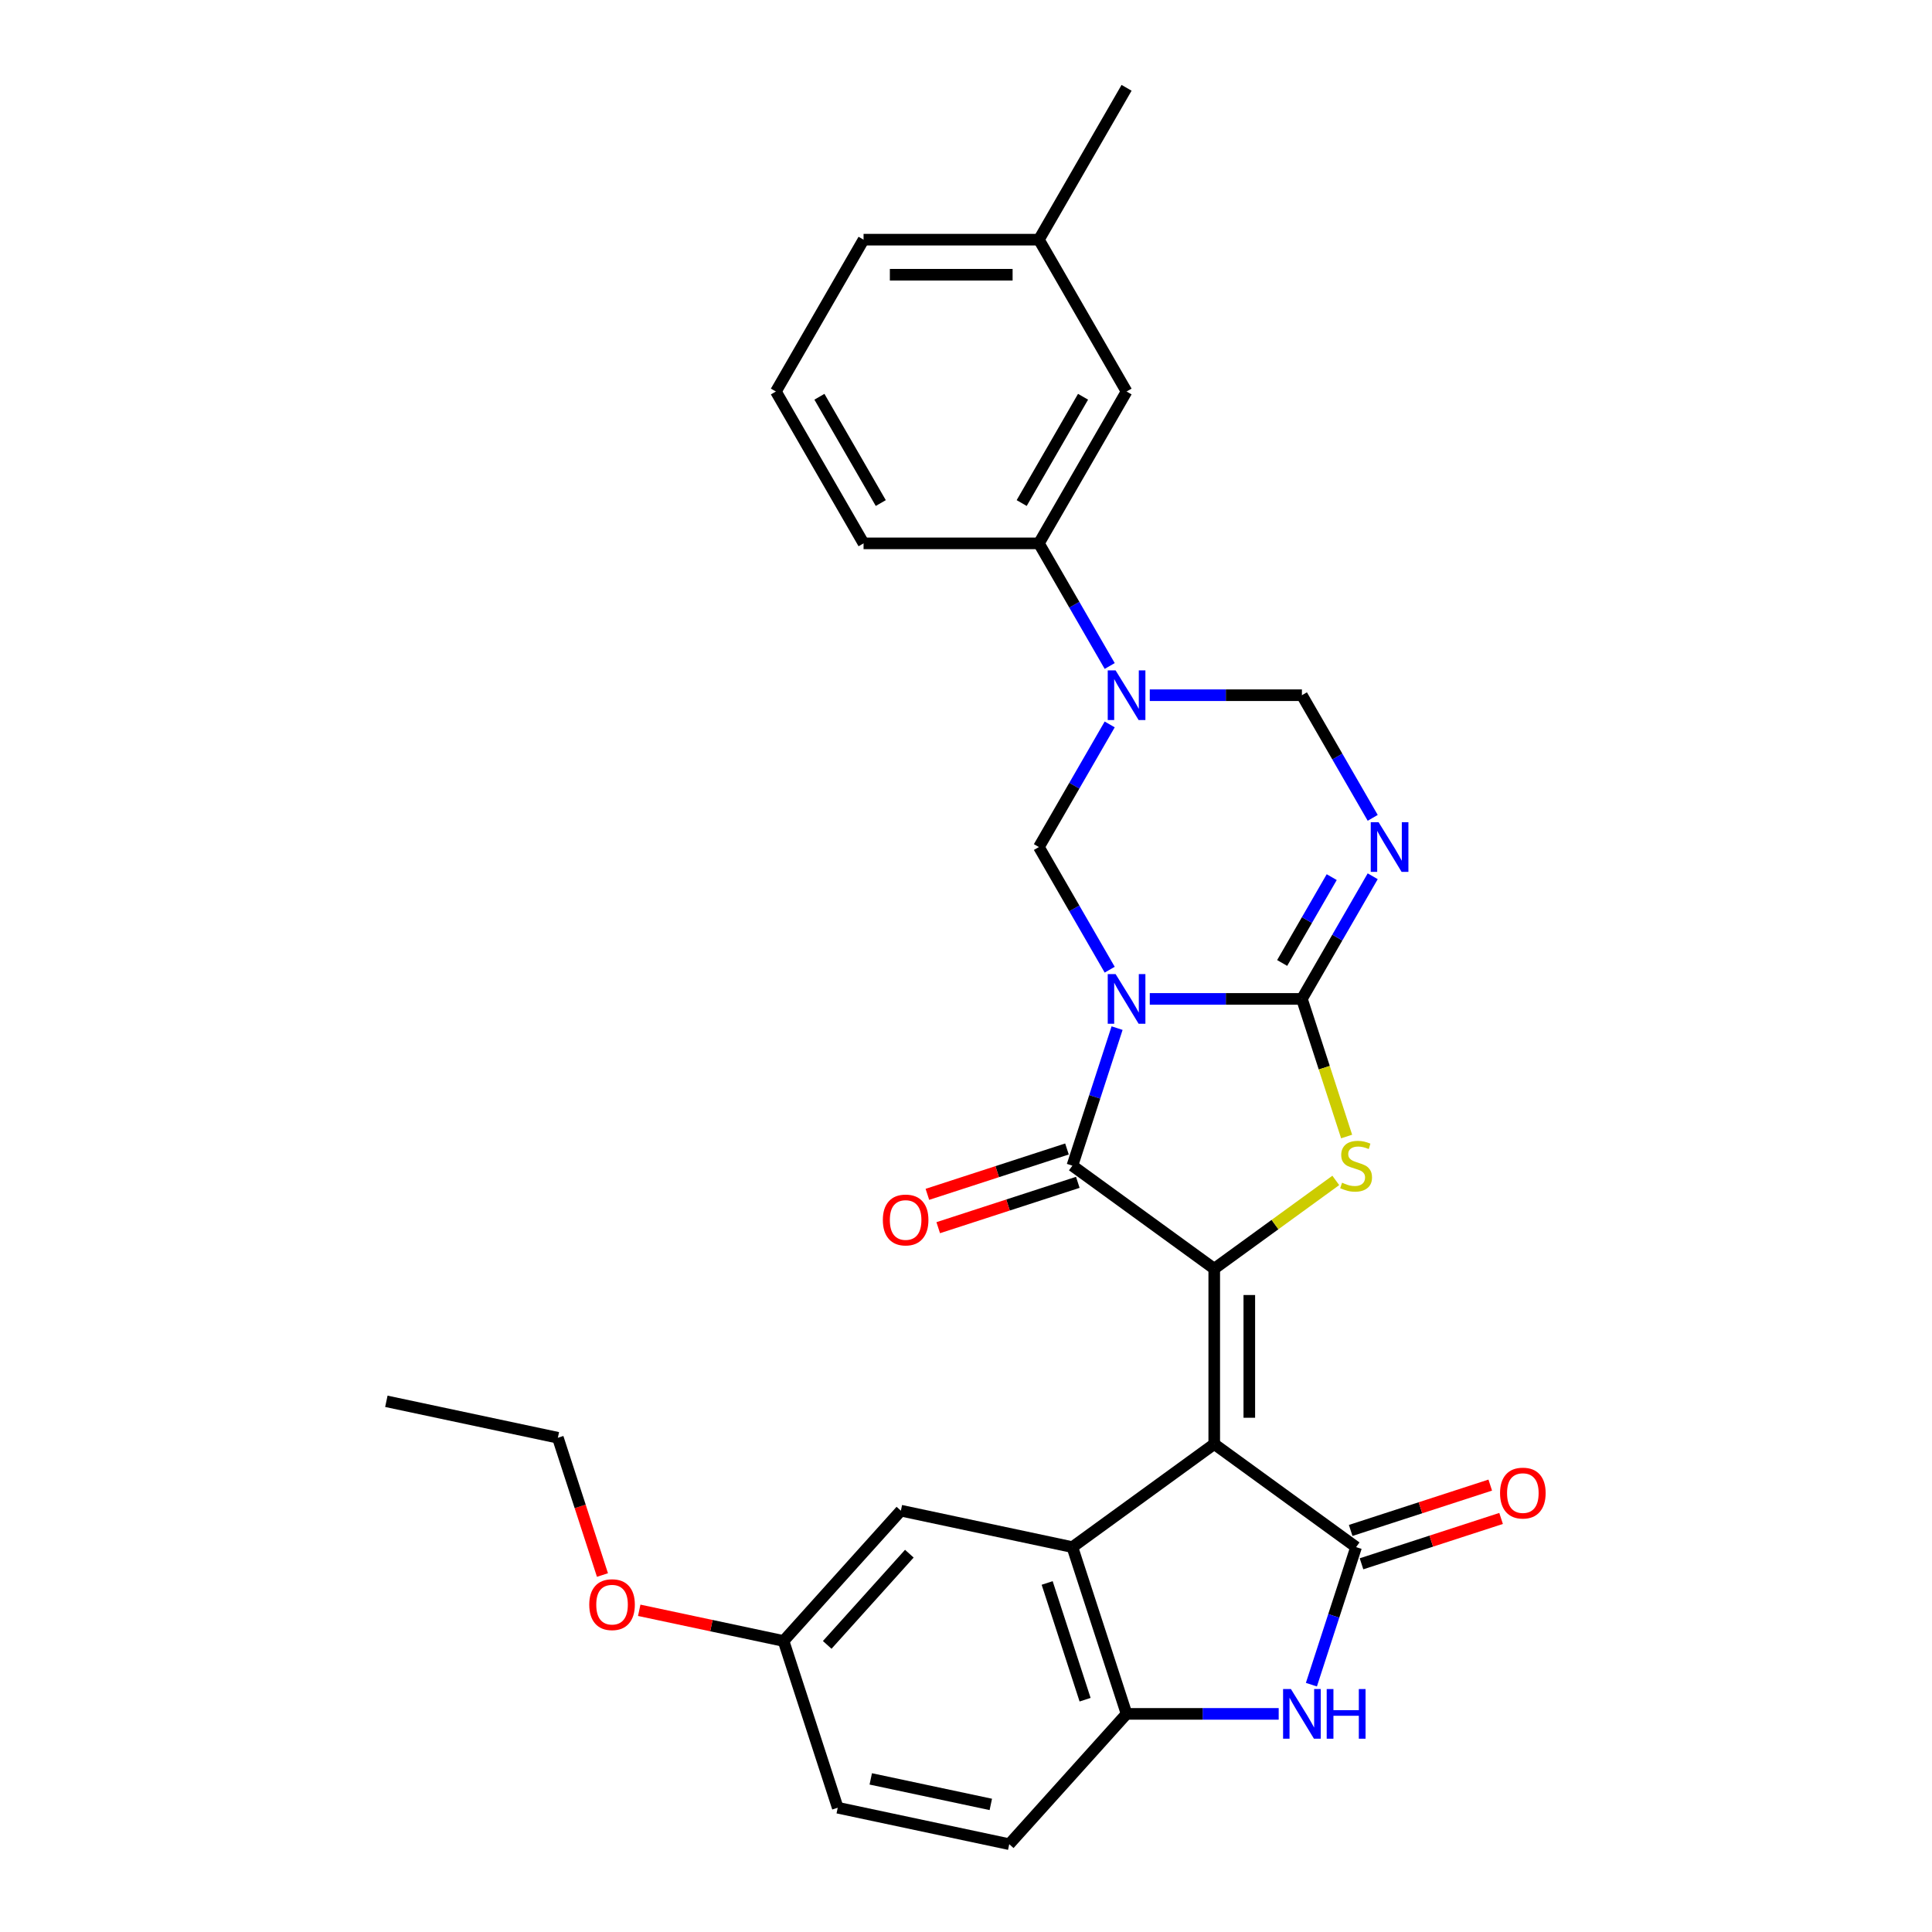 <?xml version='1.0' encoding='iso-8859-1'?>
<svg version='1.1' baseProfile='full'
              xmlns='http://www.w3.org/2000/svg'
                      xmlns:rdkit='http://www.rdkit.org/xml'
                      xmlns:xlink='http://www.w3.org/1999/xlink'
                  xml:space='preserve'
width='1000px' height='1000px' viewBox='0 0 1000 1000'>
<!-- END OF HEADER -->
<rect style='opacity:1.0;fill:#FFFFFF;stroke:none' width='1000' height='1000' x='0' y='0'> </rect>
<path class='bond-1' d='M 595.126,517.031 L 634.496,517.031' style='fill:none;fill-rule:evenodd;stroke:#0000FF;stroke-width:6px;stroke-linecap:butt;stroke-linejoin:miter;stroke-opacity:1' />
<path class='bond-1' d='M 634.496,517.031 L 673.865,517.031' style='fill:none;fill-rule:evenodd;stroke:#000000;stroke-width:6px;stroke-linecap:butt;stroke-linejoin:miter;stroke-opacity:1' />
<path class='bond-3' d='M 578.198,532.151 L 566.632,567.748' style='fill:none;fill-rule:evenodd;stroke:#0000FF;stroke-width:6px;stroke-linecap:butt;stroke-linejoin:miter;stroke-opacity:1' />
<path class='bond-3' d='M 566.632,567.748 L 555.066,603.344' style='fill:none;fill-rule:evenodd;stroke:#000000;stroke-width:6px;stroke-linecap:butt;stroke-linejoin:miter;stroke-opacity:1' />
<path class='bond-9' d='M 574.381,501.911 L 556.057,470.173' style='fill:none;fill-rule:evenodd;stroke:#0000FF;stroke-width:6px;stroke-linecap:butt;stroke-linejoin:miter;stroke-opacity:1' />
<path class='bond-9' d='M 556.057,470.173 L 537.733,438.435' style='fill:none;fill-rule:evenodd;stroke:#000000;stroke-width:6px;stroke-linecap:butt;stroke-linejoin:miter;stroke-opacity:1' />
<path class='bond-0' d='M 628.488,747.444 L 628.488,656.689' style='fill:none;fill-rule:evenodd;stroke:#000000;stroke-width:6px;stroke-linecap:butt;stroke-linejoin:miter;stroke-opacity:1' />
<path class='bond-0' d='M 646.639,733.831 L 646.639,670.302' style='fill:none;fill-rule:evenodd;stroke:#000000;stroke-width:6px;stroke-linecap:butt;stroke-linejoin:miter;stroke-opacity:1' />
<path class='bond-5' d='M 628.488,747.444 L 701.91,800.788' style='fill:none;fill-rule:evenodd;stroke:#000000;stroke-width:6px;stroke-linecap:butt;stroke-linejoin:miter;stroke-opacity:1' />
<path class='bond-7' d='M 628.488,747.444 L 555.066,800.788' style='fill:none;fill-rule:evenodd;stroke:#000000;stroke-width:6px;stroke-linecap:butt;stroke-linejoin:miter;stroke-opacity:1' />
<path class='bond-4' d='M 673.865,517.031 L 685.437,552.646' style='fill:none;fill-rule:evenodd;stroke:#000000;stroke-width:6px;stroke-linecap:butt;stroke-linejoin:miter;stroke-opacity:1' />
<path class='bond-4' d='M 685.437,552.646 L 697.009,588.261' style='fill:none;fill-rule:evenodd;stroke:#CCCC00;stroke-width:6px;stroke-linecap:butt;stroke-linejoin:miter;stroke-opacity:1' />
<path class='bond-6' d='M 673.865,517.031 L 692.189,485.293' style='fill:none;fill-rule:evenodd;stroke:#000000;stroke-width:6px;stroke-linecap:butt;stroke-linejoin:miter;stroke-opacity:1' />
<path class='bond-6' d='M 692.189,485.293 L 710.513,453.555' style='fill:none;fill-rule:evenodd;stroke:#0000FF;stroke-width:6px;stroke-linecap:butt;stroke-linejoin:miter;stroke-opacity:1' />
<path class='bond-6' d='M 663.643,498.434 L 676.47,476.218' style='fill:none;fill-rule:evenodd;stroke:#000000;stroke-width:6px;stroke-linecap:butt;stroke-linejoin:miter;stroke-opacity:1' />
<path class='bond-6' d='M 676.47,476.218 L 689.297,454.001' style='fill:none;fill-rule:evenodd;stroke:#0000FF;stroke-width:6px;stroke-linecap:butt;stroke-linejoin:miter;stroke-opacity:1' />
<path class='bond-2' d='M 628.488,656.689 L 555.066,603.344' style='fill:none;fill-rule:evenodd;stroke:#000000;stroke-width:6px;stroke-linecap:butt;stroke-linejoin:miter;stroke-opacity:1' />
<path class='bond-29' d='M 628.488,656.689 L 659.944,633.834' style='fill:none;fill-rule:evenodd;stroke:#000000;stroke-width:6px;stroke-linecap:butt;stroke-linejoin:miter;stroke-opacity:1' />
<path class='bond-29' d='M 659.944,633.834 L 691.401,610.98' style='fill:none;fill-rule:evenodd;stroke:#CCCC00;stroke-width:6px;stroke-linecap:butt;stroke-linejoin:miter;stroke-opacity:1' />
<path class='bond-14' d='M 552.261,594.713 L 516.138,606.45' style='fill:none;fill-rule:evenodd;stroke:#000000;stroke-width:6px;stroke-linecap:butt;stroke-linejoin:miter;stroke-opacity:1' />
<path class='bond-14' d='M 516.138,606.45 L 480.015,618.187' style='fill:none;fill-rule:evenodd;stroke:#FF0000;stroke-width:6px;stroke-linecap:butt;stroke-linejoin:miter;stroke-opacity:1' />
<path class='bond-14' d='M 557.87,611.976 L 521.747,623.713' style='fill:none;fill-rule:evenodd;stroke:#000000;stroke-width:6px;stroke-linecap:butt;stroke-linejoin:miter;stroke-opacity:1' />
<path class='bond-14' d='M 521.747,623.713 L 485.624,635.45' style='fill:none;fill-rule:evenodd;stroke:#FF0000;stroke-width:6px;stroke-linecap:butt;stroke-linejoin:miter;stroke-opacity:1' />
<path class='bond-10' d='M 701.91,800.788 L 690.344,836.385' style='fill:none;fill-rule:evenodd;stroke:#000000;stroke-width:6px;stroke-linecap:butt;stroke-linejoin:miter;stroke-opacity:1' />
<path class='bond-10' d='M 690.344,836.385 L 678.778,871.982' style='fill:none;fill-rule:evenodd;stroke:#0000FF;stroke-width:6px;stroke-linecap:butt;stroke-linejoin:miter;stroke-opacity:1' />
<path class='bond-15' d='M 704.715,809.42 L 740.838,797.682' style='fill:none;fill-rule:evenodd;stroke:#000000;stroke-width:6px;stroke-linecap:butt;stroke-linejoin:miter;stroke-opacity:1' />
<path class='bond-15' d='M 740.838,797.682 L 776.961,785.945' style='fill:none;fill-rule:evenodd;stroke:#FF0000;stroke-width:6px;stroke-linecap:butt;stroke-linejoin:miter;stroke-opacity:1' />
<path class='bond-15' d='M 699.106,792.157 L 735.229,780.42' style='fill:none;fill-rule:evenodd;stroke:#000000;stroke-width:6px;stroke-linecap:butt;stroke-linejoin:miter;stroke-opacity:1' />
<path class='bond-15' d='M 735.229,780.42 L 771.352,768.683' style='fill:none;fill-rule:evenodd;stroke:#FF0000;stroke-width:6px;stroke-linecap:butt;stroke-linejoin:miter;stroke-opacity:1' />
<path class='bond-30' d='M 710.513,423.315 L 692.189,391.577' style='fill:none;fill-rule:evenodd;stroke:#0000FF;stroke-width:6px;stroke-linecap:butt;stroke-linejoin:miter;stroke-opacity:1' />
<path class='bond-30' d='M 692.189,391.577 L 673.865,359.839' style='fill:none;fill-rule:evenodd;stroke:#000000;stroke-width:6px;stroke-linecap:butt;stroke-linejoin:miter;stroke-opacity:1' />
<path class='bond-11' d='M 555.066,800.788 L 583.11,887.101' style='fill:none;fill-rule:evenodd;stroke:#000000;stroke-width:6px;stroke-linecap:butt;stroke-linejoin:miter;stroke-opacity:1' />
<path class='bond-11' d='M 542.01,819.344 L 561.641,879.763' style='fill:none;fill-rule:evenodd;stroke:#000000;stroke-width:6px;stroke-linecap:butt;stroke-linejoin:miter;stroke-opacity:1' />
<path class='bond-16' d='M 555.066,800.788 L 466.294,781.919' style='fill:none;fill-rule:evenodd;stroke:#000000;stroke-width:6px;stroke-linecap:butt;stroke-linejoin:miter;stroke-opacity:1' />
<path class='bond-8' d='M 574.381,374.959 L 556.057,406.697' style='fill:none;fill-rule:evenodd;stroke:#0000FF;stroke-width:6px;stroke-linecap:butt;stroke-linejoin:miter;stroke-opacity:1' />
<path class='bond-8' d='M 556.057,406.697 L 537.733,438.435' style='fill:none;fill-rule:evenodd;stroke:#000000;stroke-width:6px;stroke-linecap:butt;stroke-linejoin:miter;stroke-opacity:1' />
<path class='bond-12' d='M 595.126,359.839 L 634.496,359.839' style='fill:none;fill-rule:evenodd;stroke:#0000FF;stroke-width:6px;stroke-linecap:butt;stroke-linejoin:miter;stroke-opacity:1' />
<path class='bond-12' d='M 634.496,359.839 L 673.865,359.839' style='fill:none;fill-rule:evenodd;stroke:#000000;stroke-width:6px;stroke-linecap:butt;stroke-linejoin:miter;stroke-opacity:1' />
<path class='bond-13' d='M 574.381,344.719 L 556.057,312.981' style='fill:none;fill-rule:evenodd;stroke:#0000FF;stroke-width:6px;stroke-linecap:butt;stroke-linejoin:miter;stroke-opacity:1' />
<path class='bond-13' d='M 556.057,312.981 L 537.733,281.243' style='fill:none;fill-rule:evenodd;stroke:#000000;stroke-width:6px;stroke-linecap:butt;stroke-linejoin:miter;stroke-opacity:1' />
<path class='bond-31' d='M 661.849,887.101 L 622.48,887.101' style='fill:none;fill-rule:evenodd;stroke:#0000FF;stroke-width:6px;stroke-linecap:butt;stroke-linejoin:miter;stroke-opacity:1' />
<path class='bond-31' d='M 622.48,887.101 L 583.11,887.101' style='fill:none;fill-rule:evenodd;stroke:#000000;stroke-width:6px;stroke-linecap:butt;stroke-linejoin:miter;stroke-opacity:1' />
<path class='bond-18' d='M 583.11,887.101 L 522.383,954.545' style='fill:none;fill-rule:evenodd;stroke:#000000;stroke-width:6px;stroke-linecap:butt;stroke-linejoin:miter;stroke-opacity:1' />
<path class='bond-17' d='M 537.733,281.243 L 583.11,202.647' style='fill:none;fill-rule:evenodd;stroke:#000000;stroke-width:6px;stroke-linecap:butt;stroke-linejoin:miter;stroke-opacity:1' />
<path class='bond-17' d='M 528.82,260.378 L 560.585,205.361' style='fill:none;fill-rule:evenodd;stroke:#000000;stroke-width:6px;stroke-linecap:butt;stroke-linejoin:miter;stroke-opacity:1' />
<path class='bond-23' d='M 537.733,281.243 L 446.978,281.243' style='fill:none;fill-rule:evenodd;stroke:#000000;stroke-width:6px;stroke-linecap:butt;stroke-linejoin:miter;stroke-opacity:1' />
<path class='bond-19' d='M 466.294,781.919 L 405.567,849.363' style='fill:none;fill-rule:evenodd;stroke:#000000;stroke-width:6px;stroke-linecap:butt;stroke-linejoin:miter;stroke-opacity:1' />
<path class='bond-19' d='M 470.674,804.181 L 428.165,851.392' style='fill:none;fill-rule:evenodd;stroke:#000000;stroke-width:6px;stroke-linecap:butt;stroke-linejoin:miter;stroke-opacity:1' />
<path class='bond-21' d='M 583.11,202.647 L 537.733,124.051' style='fill:none;fill-rule:evenodd;stroke:#000000;stroke-width:6px;stroke-linecap:butt;stroke-linejoin:miter;stroke-opacity:1' />
<path class='bond-33' d='M 522.383,954.545 L 433.612,935.676' style='fill:none;fill-rule:evenodd;stroke:#000000;stroke-width:6px;stroke-linecap:butt;stroke-linejoin:miter;stroke-opacity:1' />
<path class='bond-33' d='M 512.842,933.961 L 450.701,920.752' style='fill:none;fill-rule:evenodd;stroke:#000000;stroke-width:6px;stroke-linecap:butt;stroke-linejoin:miter;stroke-opacity:1' />
<path class='bond-20' d='M 405.567,849.363 L 433.612,935.676' style='fill:none;fill-rule:evenodd;stroke:#000000;stroke-width:6px;stroke-linecap:butt;stroke-linejoin:miter;stroke-opacity:1' />
<path class='bond-22' d='M 405.567,849.363 L 368.215,841.424' style='fill:none;fill-rule:evenodd;stroke:#000000;stroke-width:6px;stroke-linecap:butt;stroke-linejoin:miter;stroke-opacity:1' />
<path class='bond-22' d='M 368.215,841.424 L 330.862,833.484' style='fill:none;fill-rule:evenodd;stroke:#FF0000;stroke-width:6px;stroke-linecap:butt;stroke-linejoin:miter;stroke-opacity:1' />
<path class='bond-27' d='M 537.733,124.051 L 583.11,45.455' style='fill:none;fill-rule:evenodd;stroke:#000000;stroke-width:6px;stroke-linecap:butt;stroke-linejoin:miter;stroke-opacity:1' />
<path class='bond-32' d='M 537.733,124.051 L 446.978,124.051' style='fill:none;fill-rule:evenodd;stroke:#000000;stroke-width:6px;stroke-linecap:butt;stroke-linejoin:miter;stroke-opacity:1' />
<path class='bond-32' d='M 524.12,142.202 L 460.591,142.202' style='fill:none;fill-rule:evenodd;stroke:#000000;stroke-width:6px;stroke-linecap:butt;stroke-linejoin:miter;stroke-opacity:1' />
<path class='bond-26' d='M 311.835,815.229 L 300.293,779.705' style='fill:none;fill-rule:evenodd;stroke:#FF0000;stroke-width:6px;stroke-linecap:butt;stroke-linejoin:miter;stroke-opacity:1' />
<path class='bond-26' d='M 300.293,779.705 L 288.75,744.181' style='fill:none;fill-rule:evenodd;stroke:#000000;stroke-width:6px;stroke-linecap:butt;stroke-linejoin:miter;stroke-opacity:1' />
<path class='bond-24' d='M 446.978,281.243 L 401.6,202.647' style='fill:none;fill-rule:evenodd;stroke:#000000;stroke-width:6px;stroke-linecap:butt;stroke-linejoin:miter;stroke-opacity:1' />
<path class='bond-24' d='M 455.891,260.378 L 424.126,205.361' style='fill:none;fill-rule:evenodd;stroke:#000000;stroke-width:6px;stroke-linecap:butt;stroke-linejoin:miter;stroke-opacity:1' />
<path class='bond-25' d='M 401.6,202.647 L 446.978,124.051' style='fill:none;fill-rule:evenodd;stroke:#000000;stroke-width:6px;stroke-linecap:butt;stroke-linejoin:miter;stroke-opacity:1' />
<path class='bond-28' d='M 288.75,744.181 L 199.979,725.312' style='fill:none;fill-rule:evenodd;stroke:#000000;stroke-width:6px;stroke-linecap:butt;stroke-linejoin:miter;stroke-opacity:1' />
<path  class='atom-0' d='M 577.429 504.18
L 585.851 517.794
Q 586.686 519.137, 588.029 521.569
Q 589.373 524.001, 589.445 524.146
L 589.445 504.18
L 592.857 504.18
L 592.857 529.882
L 589.336 529.882
L 580.297 514.998
Q 579.244 513.256, 578.119 511.259
Q 577.03 509.263, 576.703 508.646
L 576.703 529.882
L 573.363 529.882
L 573.363 504.18
L 577.429 504.18
' fill='#0000FF'/>
<path  class='atom-5' d='M 694.65 612.166
Q 694.94 612.275, 696.138 612.783
Q 697.336 613.291, 698.643 613.618
Q 699.986 613.908, 701.293 613.908
Q 703.725 613.908, 705.141 612.747
Q 706.557 611.549, 706.557 609.479
Q 706.557 608.064, 705.831 607.192
Q 705.141 606.321, 704.052 605.849
Q 702.963 605.377, 701.148 604.833
Q 698.861 604.143, 697.481 603.49
Q 696.138 602.836, 695.158 601.457
Q 694.214 600.077, 694.214 597.754
Q 694.214 594.523, 696.392 592.526
Q 698.607 590.53, 702.963 590.53
Q 705.94 590.53, 709.316 591.946
L 708.481 594.741
Q 705.395 593.47, 703.072 593.47
Q 700.567 593.47, 699.188 594.523
Q 697.808 595.539, 697.844 597.318
Q 697.844 598.698, 698.534 599.533
Q 699.26 600.368, 700.277 600.84
Q 701.329 601.311, 703.072 601.856
Q 705.395 602.582, 706.775 603.308
Q 708.154 604.034, 709.134 605.523
Q 710.151 606.975, 710.151 609.479
Q 710.151 613.037, 707.755 614.961
Q 705.395 616.849, 701.438 616.849
Q 699.151 616.849, 697.409 616.34
Q 695.703 615.869, 693.67 615.034
L 694.65 612.166
' fill='#CCCC00'/>
<path  class='atom-7' d='M 713.562 425.584
L 721.984 439.197
Q 722.819 440.541, 724.162 442.973
Q 725.505 445.405, 725.578 445.55
L 725.578 425.584
L 728.99 425.584
L 728.99 451.286
L 725.469 451.286
L 716.429 436.402
Q 715.377 434.66, 714.251 432.663
Q 713.162 430.667, 712.836 430.049
L 712.836 451.286
L 709.496 451.286
L 709.496 425.584
L 713.562 425.584
' fill='#0000FF'/>
<path  class='atom-9' d='M 577.429 346.988
L 585.851 360.601
Q 586.686 361.945, 588.029 364.377
Q 589.373 366.809, 589.445 366.954
L 589.445 346.988
L 592.857 346.988
L 592.857 372.69
L 589.336 372.69
L 580.297 357.806
Q 579.244 356.064, 578.119 354.067
Q 577.03 352.07, 576.703 351.453
L 576.703 372.69
L 573.363 372.69
L 573.363 346.988
L 577.429 346.988
' fill='#0000FF'/>
<path  class='atom-11' d='M 668.184 874.25
L 676.606 887.864
Q 677.441 889.207, 678.784 891.639
Q 680.127 894.071, 680.2 894.217
L 680.2 874.25
L 683.612 874.25
L 683.612 899.952
L 680.091 899.952
L 671.052 885.068
Q 669.999 883.326, 668.874 881.329
Q 667.785 879.333, 667.458 878.716
L 667.458 899.952
L 664.118 899.952
L 664.118 874.25
L 668.184 874.25
' fill='#0000FF'/>
<path  class='atom-11' d='M 686.698 874.25
L 690.183 874.25
L 690.183 885.177
L 703.324 885.177
L 703.324 874.25
L 706.809 874.25
L 706.809 899.952
L 703.324 899.952
L 703.324 888.082
L 690.183 888.082
L 690.183 899.952
L 686.698 899.952
L 686.698 874.25
' fill='#0000FF'/>
<path  class='atom-15' d='M 456.954 631.462
Q 456.954 625.29, 460.004 621.842
Q 463.053 618.393, 468.752 618.393
Q 474.452 618.393, 477.501 621.842
Q 480.551 625.29, 480.551 631.462
Q 480.551 637.706, 477.465 641.263
Q 474.379 644.785, 468.752 644.785
Q 463.089 644.785, 460.004 641.263
Q 456.954 637.742, 456.954 631.462
M 468.752 641.88
Q 472.673 641.88, 474.779 639.267
Q 476.92 636.617, 476.92 631.462
Q 476.92 626.416, 474.779 623.875
Q 472.673 621.297, 468.752 621.297
Q 464.832 621.297, 462.69 623.838
Q 460.585 626.38, 460.585 631.462
Q 460.585 636.653, 462.69 639.267
Q 464.832 641.88, 468.752 641.88
' fill='#FF0000'/>
<path  class='atom-16' d='M 776.425 772.816
Q 776.425 766.645, 779.475 763.196
Q 782.524 759.747, 788.223 759.747
Q 793.923 759.747, 796.972 763.196
Q 800.021 766.645, 800.021 772.816
Q 800.021 779.06, 796.936 782.618
Q 793.85 786.139, 788.223 786.139
Q 782.56 786.139, 779.475 782.618
Q 776.425 779.096, 776.425 772.816
M 788.223 783.235
Q 792.144 783.235, 794.249 780.621
Q 796.391 777.971, 796.391 772.816
Q 796.391 767.77, 794.249 765.229
Q 792.144 762.651, 788.223 762.651
Q 784.303 762.651, 782.161 765.193
Q 780.055 767.734, 780.055 772.816
Q 780.055 778.007, 782.161 780.621
Q 784.303 783.235, 788.223 783.235
' fill='#FF0000'/>
<path  class='atom-23' d='M 304.997 830.567
Q 304.997 824.396, 308.046 820.947
Q 311.096 817.498, 316.795 817.498
Q 322.495 817.498, 325.544 820.947
Q 328.593 824.396, 328.593 830.567
Q 328.593 836.811, 325.508 840.368
Q 322.422 843.89, 316.795 843.89
Q 311.132 843.89, 308.046 840.368
Q 304.997 836.847, 304.997 830.567
M 316.795 840.986
Q 320.716 840.986, 322.821 838.372
Q 324.963 835.722, 324.963 830.567
Q 324.963 825.521, 322.821 822.98
Q 320.716 820.402, 316.795 820.402
Q 312.874 820.402, 310.733 822.943
Q 308.627 825.485, 308.627 830.567
Q 308.627 835.758, 310.733 838.372
Q 312.874 840.986, 316.795 840.986
' fill='#FF0000'/>
</svg>
